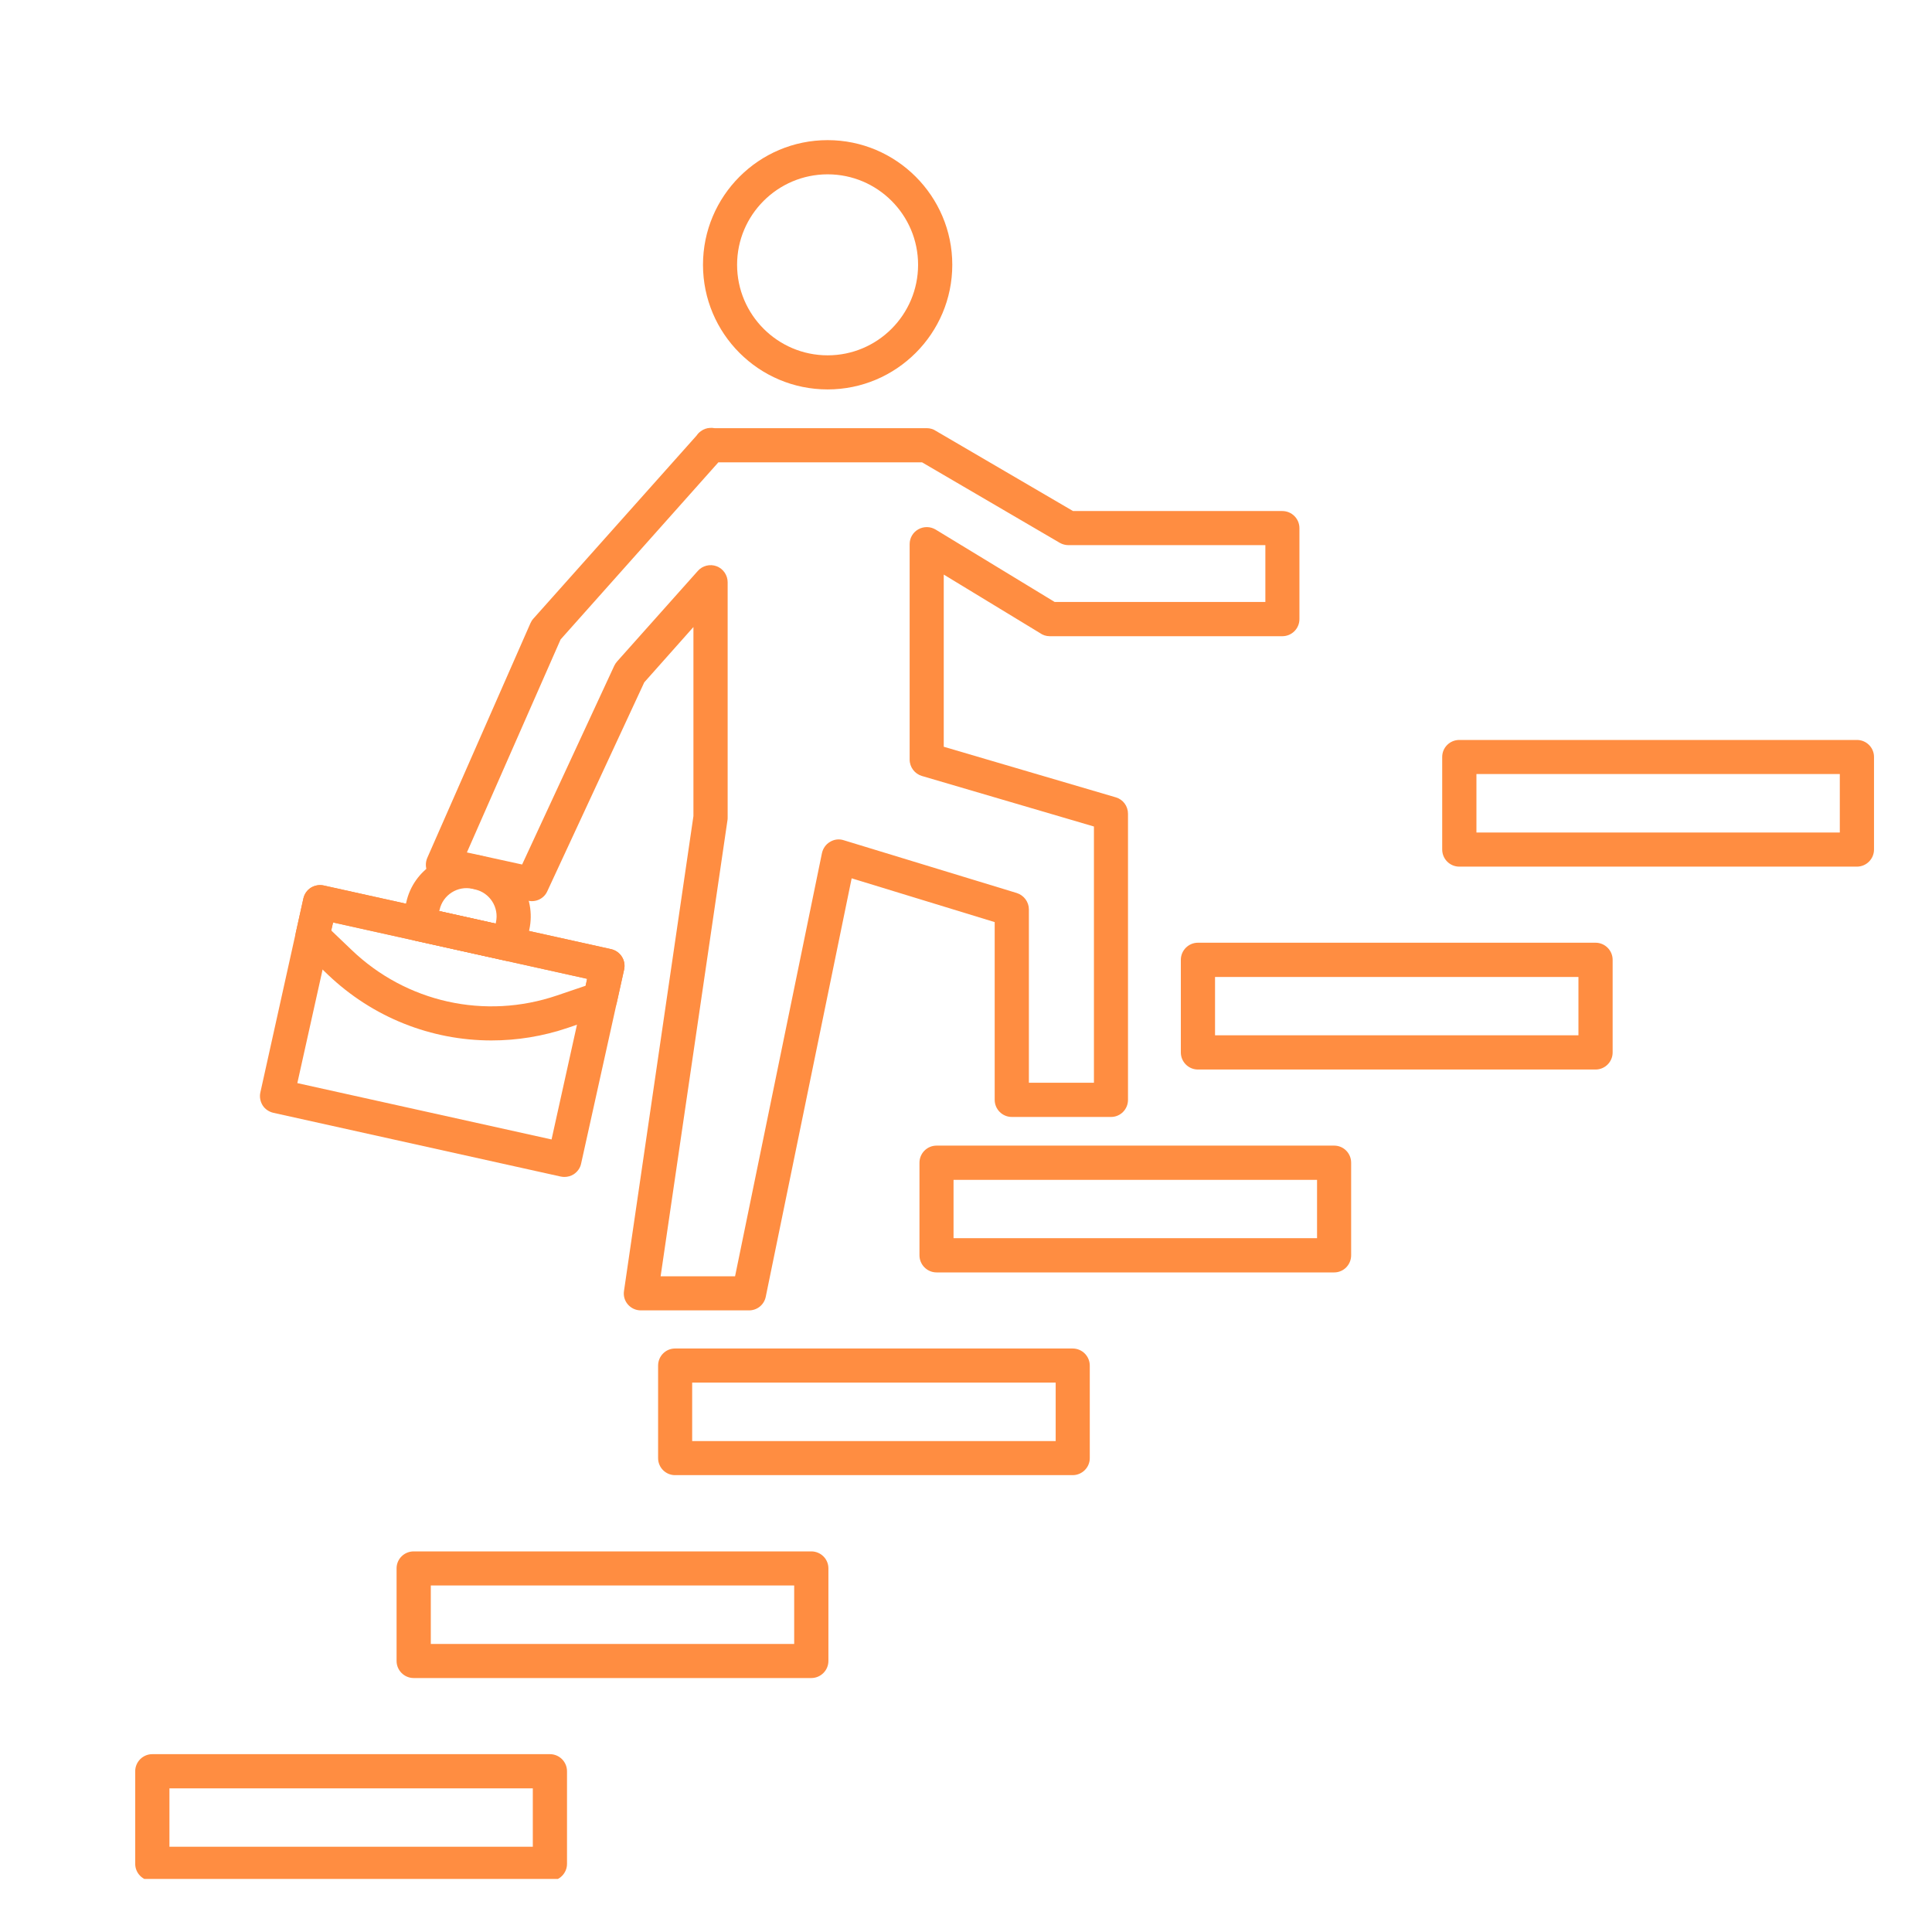 <svg xmlns="http://www.w3.org/2000/svg" xmlns:xlink="http://www.w3.org/1999/xlink" width="80" zoomAndPan="magnify" viewBox="0 0 60 60" height="80" preserveAspectRatio="xMidYMid meet" version="1.0"><defs><clipPath id="332be111ba"><path d="M 4.199 54 L 18 54 L 18 58.352 L 4.199 58.352 Z M 4.199 54 " clip-rule="nonzero"/></clipPath><clipPath id="d52f6cc67d"><path d="M 44 22 L 58.199 22 L 58.199 27 L 44 27 Z M 44 22 " clip-rule="nonzero"/></clipPath><clipPath id="eb1dc581c7"><path d="M 21 4.352 L 30 4.352 L 30 13 L 21 13 Z M 21 4.352 " clip-rule="nonzero"/></clipPath></defs><g clip-path="url(#332be111ba)"><path fill="#ff8d41" d="M 5.262 57.352 L 16.547 57.352 L 16.547 55.539 L 5.262 55.539 Z M 17.078 58.414 L 4.73 58.414 C 4.438 58.414 4.199 58.176 4.199 57.883 L 4.199 55.008 C 4.199 54.715 4.438 54.477 4.73 54.477 L 17.078 54.477 C 17.371 54.477 17.609 54.715 17.609 55.008 L 17.609 57.883 C 17.609 58.176 17.371 58.414 17.078 58.414 " fill-opacity="1" fill-rule="nonzero"/></g><path fill="#ff8d41" d="M 13.379 51.055 L 24.664 51.055 L 24.664 49.238 L 13.379 49.238 Z M 25.195 52.113 L 12.848 52.113 C 12.555 52.113 12.316 51.875 12.316 51.582 L 12.316 48.707 C 12.316 48.414 12.555 48.18 12.848 48.18 L 25.195 48.18 C 25.488 48.18 25.727 48.414 25.727 48.707 L 25.727 51.582 C 25.727 51.875 25.488 52.113 25.195 52.113 " fill-opacity="1" fill-rule="nonzero"/><path fill="#ff8d41" d="M 21.496 44.754 L 32.785 44.754 L 32.785 42.938 L 21.496 42.938 Z M 33.312 45.812 L 20.965 45.812 C 20.672 45.812 20.438 45.574 20.438 45.285 L 20.438 42.41 C 20.438 42.117 20.672 41.879 20.965 41.879 L 33.312 41.879 C 33.605 41.879 33.844 42.117 33.844 42.41 L 33.844 45.285 C 33.844 45.574 33.605 45.812 33.312 45.812 " fill-opacity="1" fill-rule="nonzero"/><path fill="#ff8d41" d="M 29.613 38.453 L 40.902 38.453 L 40.902 36.641 L 29.613 36.641 Z M 41.434 39.516 L 29.086 39.516 C 28.793 39.516 28.555 39.277 28.555 38.984 L 28.555 36.109 C 28.555 35.816 28.793 35.578 29.086 35.578 L 41.434 35.578 C 41.727 35.578 41.961 35.816 41.961 36.109 L 41.961 38.984 C 41.961 39.277 41.727 39.516 41.434 39.516 " fill-opacity="1" fill-rule="nonzero"/><path fill="#ff8d41" d="M 37.734 32.152 L 49.02 32.152 L 49.02 30.34 L 37.734 30.34 Z M 49.551 33.215 L 37.203 33.215 C 36.91 33.215 36.672 32.977 36.672 32.684 L 36.672 29.809 C 36.672 29.516 36.91 29.277 37.203 29.277 L 49.551 29.277 C 49.844 29.277 50.082 29.516 50.082 29.809 L 50.082 32.684 C 50.082 32.977 49.844 33.215 49.551 33.215 " fill-opacity="1" fill-rule="nonzero"/><g clip-path="url(#d52f6cc67d)"><path fill="#ff8d41" d="M 45.852 25.855 L 57.137 25.855 L 57.137 24.039 L 45.852 24.039 Z M 57.668 26.914 L 45.32 26.914 C 45.027 26.914 44.789 26.676 44.789 26.383 L 44.789 23.508 C 44.789 23.215 45.027 22.98 45.32 22.98 L 57.668 22.98 C 57.961 22.98 58.199 23.215 58.199 23.508 L 58.199 26.383 C 58.199 26.676 57.961 26.914 57.668 26.914 " fill-opacity="1" fill-rule="nonzero"/></g><path fill="#ff8d41" d="M 20.516 39.637 L 22.828 39.637 L 25.527 26.492 C 25.559 26.348 25.648 26.219 25.777 26.145 C 25.906 26.066 26.059 26.047 26.203 26.094 L 31.578 27.734 C 31.801 27.805 31.953 28.012 31.953 28.242 L 31.953 33.625 L 33.973 33.625 L 33.973 25.668 L 28.629 24.098 C 28.406 24.031 28.25 23.824 28.25 23.59 L 28.25 16.898 C 28.25 16.707 28.352 16.531 28.52 16.438 C 28.688 16.344 28.891 16.348 29.055 16.445 L 32.754 18.695 L 39.297 18.695 L 39.297 16.93 L 33.184 16.93 C 33.09 16.93 32.996 16.906 32.914 16.859 L 28.637 14.359 L 22.309 14.359 L 17.41 19.859 L 14.5 26.473 L 16.215 26.848 L 19.078 20.672 C 19.102 20.625 19.129 20.582 19.164 20.543 L 21.672 17.73 C 21.816 17.566 22.051 17.508 22.258 17.586 C 22.461 17.664 22.598 17.863 22.598 18.082 L 22.598 25.383 C 22.598 25.406 22.598 25.434 22.594 25.461 Z M 23.262 40.695 L 19.902 40.695 C 19.746 40.695 19.602 40.629 19.5 40.512 C 19.398 40.395 19.355 40.242 19.379 40.09 L 21.535 25.344 L 21.535 19.473 L 20.008 21.191 L 16.996 27.68 C 16.895 27.906 16.645 28.027 16.402 27.973 L 13.641 27.371 C 13.488 27.336 13.355 27.234 13.281 27.094 C 13.211 26.953 13.207 26.785 13.27 26.641 L 16.473 19.355 C 16.496 19.305 16.523 19.258 16.562 19.215 L 21.633 13.527 C 21.668 13.473 21.715 13.426 21.766 13.391 C 21.848 13.328 21.949 13.293 22.051 13.289 C 22.098 13.285 22.145 13.289 22.188 13.297 L 28.781 13.297 C 28.887 13.297 28.988 13.328 29.074 13.387 L 33.324 15.871 L 39.824 15.871 C 40.117 15.871 40.355 16.109 40.355 16.402 L 40.355 19.227 C 40.355 19.52 40.117 19.758 39.824 19.758 L 32.602 19.758 C 32.488 19.758 32.383 19.723 32.297 19.66 L 29.309 17.844 L 29.309 23.191 L 34.652 24.762 C 34.879 24.828 35.031 25.035 35.031 25.273 L 35.031 34.156 C 35.031 34.449 34.797 34.688 34.504 34.688 L 31.422 34.688 C 31.129 34.688 30.891 34.449 30.891 34.156 L 30.891 28.637 L 26.449 27.277 L 23.781 40.273 C 23.73 40.52 23.516 40.695 23.262 40.695 " fill-opacity="1" fill-rule="nonzero"/><g clip-path="url(#eb1dc581c7)"><path fill="#ff8d41" d="M 25.703 5.414 C 24.152 5.414 22.891 6.676 22.891 8.223 C 22.891 9.773 24.152 11.035 25.703 11.035 C 27.254 11.035 28.512 9.773 28.512 8.223 C 28.512 6.676 27.254 5.414 25.703 5.414 Z M 25.703 12.094 C 23.566 12.094 21.832 10.359 21.832 8.223 C 21.832 6.09 23.566 4.352 25.703 4.352 C 27.836 4.352 29.574 6.09 29.574 8.223 C 29.574 10.359 27.836 12.094 25.703 12.094 " fill-opacity="1" fill-rule="nonzero"/></g><path fill="#ff8d41" d="M 9.234 33.637 L 17.129 35.387 L 18.234 30.398 L 10.344 28.648 Z M 17.531 36.551 C 17.492 36.551 17.453 36.547 17.414 36.539 L 8.488 34.559 C 8.352 34.527 8.23 34.445 8.156 34.328 C 8.082 34.207 8.055 34.062 8.086 33.926 L 9.422 27.902 C 9.484 27.617 9.766 27.438 10.055 27.5 L 18.98 29.477 C 19.266 29.543 19.445 29.824 19.383 30.109 L 18.047 36.137 C 18.02 36.273 17.934 36.391 17.816 36.469 C 17.73 36.523 17.629 36.551 17.531 36.551 " fill-opacity="1" fill-rule="nonzero"/><path fill="#ff8d41" d="M 13.641 28.293 L 15.391 28.684 L 15.402 28.641 C 15.504 28.18 15.211 27.723 14.75 27.621 L 14.672 27.602 C 14.211 27.5 13.754 27.793 13.652 28.254 Z M 15.797 29.844 C 15.758 29.844 15.719 29.84 15.68 29.832 L 12.895 29.215 C 12.609 29.152 12.43 28.867 12.492 28.582 L 12.617 28.023 C 12.844 26.992 13.871 26.34 14.902 26.566 L 14.98 26.586 C 16.012 26.812 16.664 27.84 16.438 28.871 L 16.312 29.43 C 16.281 29.566 16.199 29.688 16.082 29.762 C 15.996 29.816 15.895 29.844 15.797 29.844 " fill-opacity="1" fill-rule="nonzero"/><path fill="#ff8d41" d="M 10.285 28.895 L 10.914 29.496 C 12.617 31.133 15.066 31.676 17.301 30.914 L 18.188 30.613 L 18.234 30.398 L 10.344 28.648 Z M 15.262 32.312 C 13.398 32.312 11.578 31.602 10.18 30.266 L 9.336 29.457 C 9.203 29.328 9.148 29.141 9.188 28.957 L 9.422 27.902 C 9.453 27.766 9.535 27.645 9.652 27.57 C 9.773 27.496 9.918 27.469 10.055 27.5 L 18.98 29.477 C 19.266 29.543 19.445 29.824 19.383 30.109 L 19.156 31.133 C 19.117 31.312 18.984 31.461 18.809 31.52 L 17.641 31.918 C 16.859 32.184 16.059 32.312 15.262 32.312 " fill-opacity="1" fill-rule="nonzero"/></svg>